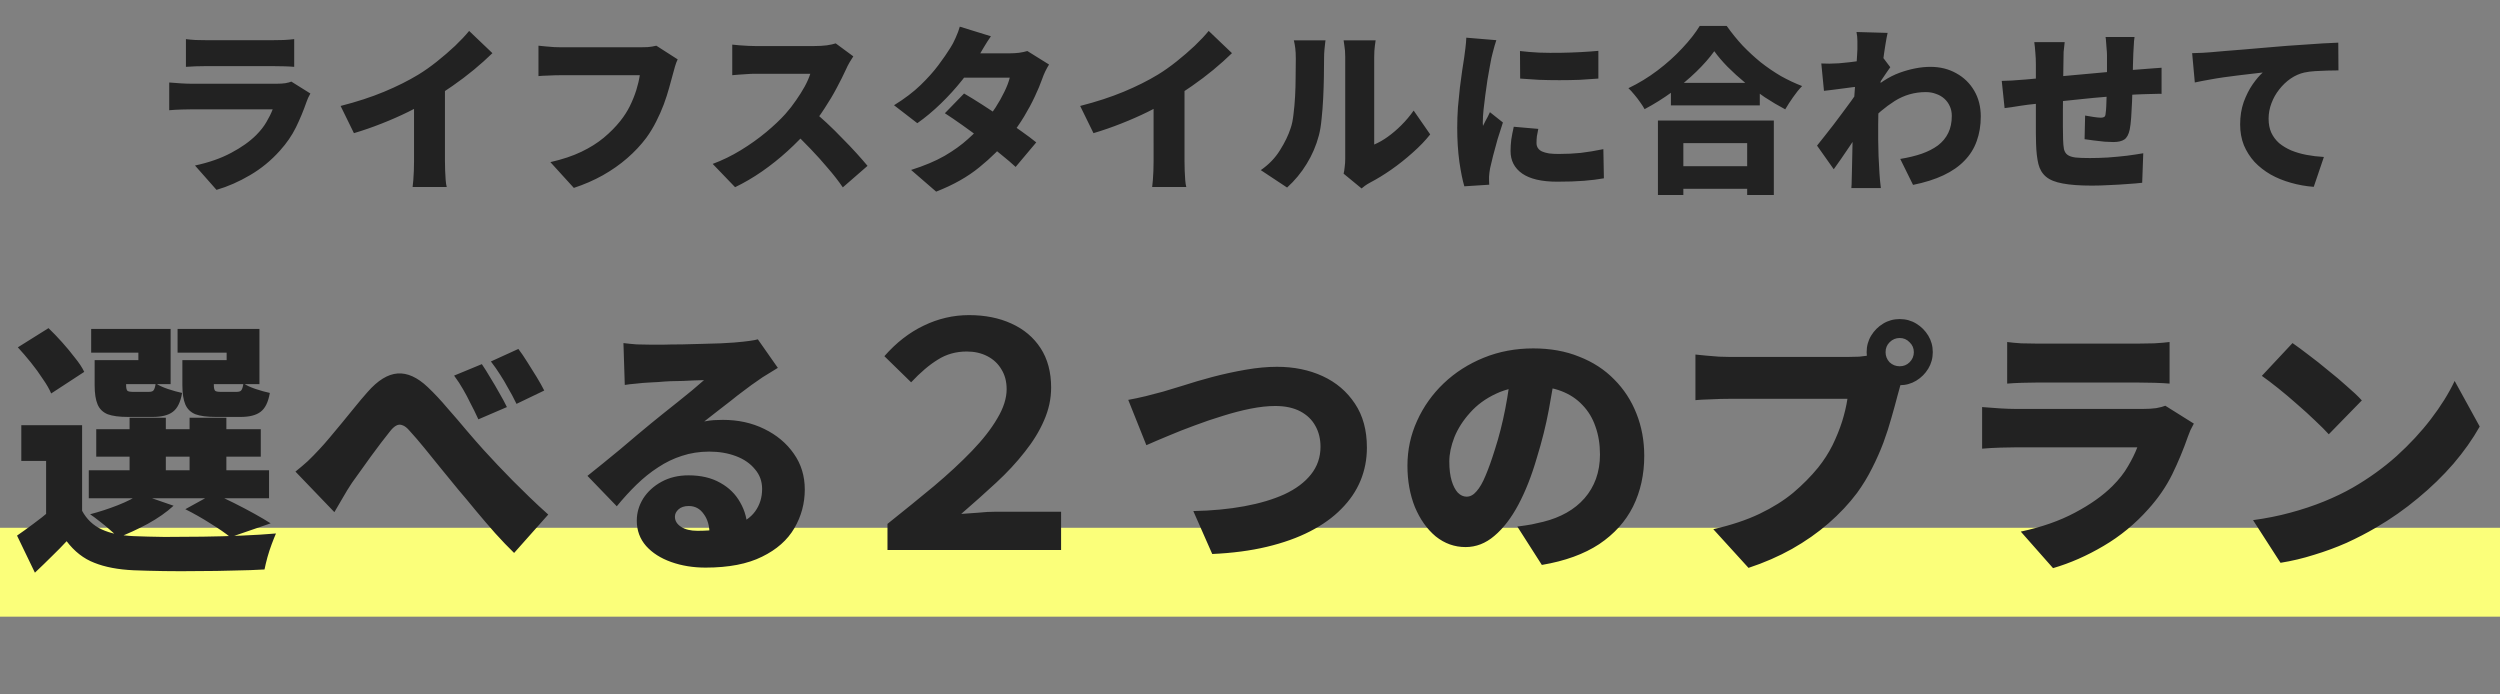 <svg fill="none" height="125" viewBox="0 0 450 125" width="450" xmlns="http://www.w3.org/2000/svg"><rect x="0" y="0" width="450" height="125" fill="#808080" stroke="none"/><path d="m0 95h450v16h-450z" fill="#fbff7a"/><path d="m33.468 7.04c.448.064 1.013.117 1.696.16.704.021 1.333.032 1.888.032h1.888 2.784 3.04 2.688 1.728c.512 0 1.152-.011 1.92-.032.768-.043 1.387-.096 1.856-.16v4.992c-.448-.043-1.045-.075-1.792-.096s-1.429-.032-2.048-.032c-.341 0-.917 0-1.728 0-.789 0-1.696 0-2.72 0-1.003 0-2.016 0-3.04 0-1.003 0-1.92 0-2.752 0-.811 0-1.419 0-1.824 0-.533 0-1.141.011-1.824.032s-1.269.053-1.76.096zm22.4 9.792c-.128.235-.267.501-.416.8-.128.299-.224.544-.288.736-.533 1.536-1.163 3.051-1.888 4.544-.725 1.472-1.685 2.869-2.88 4.192-1.579 1.771-3.371 3.243-5.376 4.416-1.984 1.173-4 2.059-6.048 2.656l-3.872-4.384c2.496-.533 4.661-1.291 6.496-2.272 1.856-.981 3.36-2.048 4.512-3.2.789-.789 1.408-1.579 1.856-2.368.469-.789.843-1.547 1.12-2.272-.235 0-.619 0-1.152 0-.512 0-1.131 0-1.856 0s-1.504 0-2.336 0-1.696 0-2.592 0c-.875 0-1.728 0-2.56 0-.811 0-1.568 0-2.272 0s-1.301 0-1.792 0c-.405 0-1.003.011-1.792.032s-1.547.064-2.272.128v-4.992c.747.064 1.472.117 2.176.16.725.043 1.355.064 1.888.064h1.504 2.176 2.56 2.72 2.592 2.176 1.504c.619 0 1.152-.032 1.6-.096.469-.085.832-.181 1.088-.288zm5.44 2.24c2.923-.747 5.536-1.6 7.84-2.56s4.352-1.984 6.144-3.072c1.088-.661 2.208-1.451 3.36-2.368s2.24-1.856 3.264-2.816c1.024-.981 1.867-1.877 2.528-2.688l4.192 4c-1.003.981-2.123 1.984-3.36 3.008-1.216 1.003-2.485 1.963-3.808 2.88-1.301.917-2.581 1.749-3.84 2.496-1.237.704-2.613 1.429-4.128 2.176s-3.115 1.451-4.8 2.112c-1.664.661-3.328 1.237-4.992 1.728zm13.216-3.136 5.568-1.216v14.304c0 .512.011 1.077.032 1.696.021.597.053 1.163.096 1.696s.107.949.192 1.248h-6.144c.043-.299.085-.715.128-1.248s.075-1.099.096-1.696c.021-.619.032-1.184.032-1.696zm47.456-5.248c-.171.341-.331.768-.48 1.28-.128.491-.245.917-.352 1.28-.192.747-.427 1.6-.704 2.56-.256.939-.576 1.931-.96 2.976-.384 1.024-.843 2.059-1.376 3.104-.512 1.024-1.109 2.005-1.792 2.944-.96 1.28-2.101 2.496-3.424 3.648-1.301 1.131-2.763 2.155-4.384 3.072-1.6.896-3.339 1.653-5.216 2.272l-4.224-4.64c2.155-.491 4.011-1.109 5.568-1.856s2.901-1.589 4.032-2.528c1.152-.96 2.144-1.963 2.976-3.008.683-.853 1.259-1.749 1.728-2.688.469-.96.853-1.909 1.152-2.848.299-.96.512-1.867.64-2.72-.32 0-.832 0-1.536 0-.683 0-1.483 0-2.4 0-.896 0-1.845 0-2.848 0-.981 0-1.941 0-2.88 0s-1.803 0-2.592 0c-.768 0-1.376 0-1.824 0-.789 0-1.579.021-2.368.064-.768.021-1.365.053-1.792.096v-5.472c.341.043.768.085 1.28.128s1.035.085 1.568.128c.533.021.971.032 1.312.032h1.504 2.112 2.432 2.528 2.336 1.952 1.248c.363 0 .821-.011 1.376-.032.555-.043 1.077-.128 1.568-.256zm31.616-.544c-.149.213-.363.555-.64 1.024s-.501.907-.672 1.312c-.448.981-1.003 2.091-1.664 3.328-.64 1.216-1.376 2.453-2.208 3.712-.811 1.259-1.685 2.443-2.624 3.552-1.195 1.387-2.528 2.752-4 4.096-1.451 1.323-2.987 2.549-4.608 3.68-1.6 1.109-3.221 2.059-4.864 2.848l-4.032-4.192c1.728-.64 3.413-1.461 5.056-2.464s3.157-2.08 4.544-3.232 2.549-2.251 3.488-3.296c.704-.789 1.344-1.611 1.92-2.464.597-.853 1.12-1.685 1.568-2.496.448-.832.779-1.589.992-2.272-.235 0-.608 0-1.12 0s-1.099 0-1.76 0-1.355 0-2.08 0c-.704 0-1.387 0-2.048 0s-1.259 0-1.792 0c-.512 0-.896 0-1.152 0-.469 0-.971.021-1.504.064-.512.021-1.003.053-1.472.096-.448.043-.821.075-1.12.096v-5.504c.384.043.832.085 1.344.128.533.043 1.045.075 1.536.096.512.021.917.032 1.216.032h1.344 1.92 2.208 2.176 1.856 1.184c.811 0 1.557-.043 2.24-.128.704-.107 1.237-.224 1.6-.352zm-7.392 9.728c.811.64 1.685 1.397 2.624 2.272s1.867 1.792 2.784 2.752c.939.939 1.803 1.845 2.592 2.72s1.44 1.621 1.952 2.24l-4.448 3.872c-.789-1.152-1.685-2.304-2.688-3.456-.981-1.173-2.027-2.336-3.136-3.488-1.088-1.152-2.208-2.251-3.36-3.296zm27.328-3.04c.96.555 2.037 1.216 3.232 1.984s2.4 1.568 3.616 2.4c1.237.832 2.389 1.632 3.456 2.4 1.088.768 1.984 1.44 2.688 2.016l-3.712 4.416c-.683-.64-1.557-1.387-2.624-2.24-1.045-.875-2.187-1.771-3.424-2.688-1.216-.917-2.411-1.792-3.584-2.624s-2.208-1.536-3.104-2.112zm15.296-5.216c-.213.341-.437.747-.672 1.216-.213.448-.405.917-.576 1.408-.32.917-.757 1.963-1.312 3.136-.533 1.152-1.173 2.347-1.92 3.584s-1.6 2.464-2.56 3.68c-1.536 1.92-3.371 3.744-5.504 5.472-2.112 1.728-4.704 3.189-7.776 4.384l-4.512-3.904c2.368-.747 4.373-1.589 6.016-2.528 1.643-.96 3.04-1.963 4.192-3.008 1.173-1.045 2.197-2.08 3.072-3.104.661-.768 1.301-1.632 1.92-2.592s1.152-1.909 1.6-2.848c.469-.96.789-1.803.96-2.528h-10.24l1.728-4.384h8.512c.533 0 1.088-.032 1.664-.096.597-.085 1.099-.192 1.504-.32zm-10.464-5.088c-.448.64-.885 1.323-1.312 2.048s-.747 1.269-.96 1.632c-.768 1.344-1.739 2.752-2.912 4.224s-2.453 2.88-3.84 4.224-2.795 2.517-4.224 3.52l-4.192-3.232c1.899-1.173 3.488-2.379 4.768-3.616 1.301-1.259 2.379-2.464 3.232-3.616.875-1.173 1.589-2.208 2.144-3.104.299-.448.608-1.035.928-1.76.341-.747.597-1.429.768-2.048zm16.064 12.544c2.923-.747 5.536-1.6 7.84-2.56s4.352-1.984 6.144-3.072c1.088-.661 2.208-1.451 3.36-2.368s2.24-1.856 3.264-2.816c1.024-.981 1.867-1.877 2.528-2.688l4.192 4c-1.003.981-2.123 1.984-3.36 3.008-1.216 1.003-2.485 1.963-3.808 2.88-1.301.917-2.581 1.749-3.84 2.496-1.237.704-2.613 1.429-4.128 2.176s-3.115 1.451-4.8 2.112c-1.664.661-3.328 1.237-4.992 1.728zm13.216-3.136 5.568-1.216v14.304c0 .512.011 1.077.032 1.696.021.597.053 1.163.096 1.696s.107.949.192 1.248h-6.144c.043-.299.085-.715.128-1.248s.075-1.099.096-1.696c.021-.619.032-1.184.032-1.696zm34.208 15.328c.085-.341.149-.747.192-1.216.064-.469.096-.949.096-1.44 0-.256 0-.725 0-1.408 0-.704 0-1.536 0-2.496 0-.981 0-2.037 0-3.168s0-2.272 0-3.424 0-2.24 0-3.264c0-1.045 0-1.973 0-2.784s0-1.419 0-1.824c0-.789-.053-1.483-.16-2.08-.085-.597-.128-.896-.128-.896h5.76s-.043.309-.128.928c-.085.597-.128 1.291-.128 2.08v1.632 2.304 2.688 2.784 2.624 2.208 1.504c.811-.341 1.632-.811 2.464-1.408s1.643-1.291 2.432-2.08c.811-.811 1.547-1.685 2.208-2.624l2.976 4.288c-.853 1.088-1.909 2.187-3.168 3.296-1.237 1.109-2.528 2.133-3.872 3.072-1.323.917-2.581 1.685-3.776 2.304-.384.213-.693.405-.928.576-.235.192-.437.352-.608.48zm-14.912-.64c1.451-1.003 2.603-2.197 3.456-3.584.875-1.387 1.515-2.709 1.92-3.968.235-.661.405-1.493.512-2.496.128-1.003.224-2.08.288-3.232.064-1.173.096-2.347.096-3.52.021-1.173.032-2.261.032-3.264 0-.747-.032-1.376-.096-1.888s-.149-.981-.256-1.408h5.696s-.021.171-.064.512c-.043.32-.085.725-.128 1.216s-.064.992-.064 1.504c0 .981-.011 2.101-.032 3.36s-.064 2.539-.128 3.84-.16 2.539-.288 3.712c-.107 1.152-.267 2.133-.48 2.944-.491 1.856-1.227 3.573-2.208 5.152-.96 1.579-2.133 2.997-3.52 4.256zm46.656-21.44c1.045.128 2.197.224 3.456.288 1.259.043 2.528.053 3.808.032 1.301-.021 2.539-.064 3.712-.128 1.195-.064 2.24-.139 3.136-.224v4.992c-1.045.085-2.165.16-3.36.224-1.195.043-2.411.064-3.648.064s-2.464-.021-3.68-.064c-1.195-.064-2.325-.139-3.392-.224zm3.296 14.016c-.107.512-.192.96-.256 1.344-.043.384-.064.789-.064 1.216 0 .341.085.64.256.896s.416.459.736.608c.341.149.757.267 1.248.352.491.064 1.067.096 1.728.096 1.429 0 2.763-.064 4-.192 1.259-.149 2.613-.373 4.064-.672l.096 5.248c-1.045.192-2.24.341-3.584.448-1.323.107-2.933.16-4.832.16-2.795 0-4.896-.491-6.304-1.472-1.387-.981-2.08-2.325-2.08-4.032 0-.683.043-1.376.128-2.08.107-.704.256-1.472.448-2.304zm-7.552-15.968c-.085.235-.192.576-.32 1.024s-.245.885-.352 1.312-.181.736-.224.928c-.064.341-.16.853-.288 1.536s-.267 1.472-.416 2.368c-.128.875-.256 1.781-.384 2.72-.128.917-.235 1.803-.32 2.656-.085.832-.128 1.547-.128 2.144v.352c0 .192.011.32.032.384.149-.299.288-.576.416-.832.149-.256.288-.512.416-.768.149-.277.288-.565.416-.864l2.336 1.856c-.32.96-.64 1.963-.96 3.008-.299 1.045-.565 2.027-.8 2.944s-.416 1.675-.544 2.272c-.043.235-.085.512-.128.832s-.064.555-.064.704v.64c0 .277.011.544.032.8l-4.48.288c-.32-1.067-.619-2.539-.896-4.416-.256-1.899-.384-3.936-.384-6.112 0-1.216.043-2.443.128-3.68.107-1.237.224-2.421.352-3.552.149-1.152.288-2.187.416-3.104.149-.917.267-1.675.352-2.272.064-.491.139-1.067.224-1.728s.139-1.291.16-1.888zm31.424 7.68h16v4.064h-16zm-.288 15.008h16.16v4.064h-16.16zm-2.048-8.224h20.864v13.408h-4.8v-9.344h-11.488v9.344h-4.576zm10.144-12.48c-.875 1.216-1.963 2.453-3.264 3.712s-2.741 2.464-4.32 3.616-3.232 2.187-4.96 3.104c-.192-.363-.459-.779-.8-1.248-.32-.469-.672-.928-1.056-1.376-.363-.448-.715-.832-1.056-1.152 1.835-.875 3.584-1.941 5.248-3.2s3.147-2.592 4.448-4c1.323-1.408 2.368-2.741 3.136-4h4.864c.875 1.237 1.824 2.411 2.848 3.52 1.045 1.088 2.144 2.101 3.296 3.04 1.173.917 2.379 1.739 3.616 2.464 1.259.704 2.528 1.301 3.808 1.792-.576.597-1.12 1.269-1.632 2.016-.512.725-.981 1.451-1.408 2.176-1.216-.64-2.443-1.365-3.68-2.176-1.237-.832-2.421-1.707-3.552-2.624-1.131-.939-2.176-1.888-3.136-2.848-.939-.96-1.739-1.899-2.4-2.816zm33.472 19.392c1.429-.235 2.709-.544 3.84-.928 1.152-.405 2.133-.907 2.944-1.504.811-.619 1.429-1.365 1.856-2.24s.64-1.899.64-3.072c0-.64-.117-1.216-.352-1.728-.235-.533-.565-.992-.992-1.376s-.928-.672-1.504-.864c-.555-.213-1.163-.32-1.824-.32-2.027 0-3.893.533-5.6 1.6-1.685 1.067-3.317 2.443-4.896 4.128l.032-5.472c1.899-1.792 3.819-3.04 5.76-3.744 1.963-.704 3.808-1.056 5.536-1.056s3.275.384 4.64 1.152c1.365.747 2.443 1.792 3.232 3.136s1.184 2.891 1.184 4.64c0 1.621-.245 3.104-.736 4.448-.469 1.323-1.205 2.496-2.208 3.52-.981 1.024-2.24 1.899-3.776 2.624s-3.36 1.301-5.472 1.728zm-7.296-13.056c-.405.043-.875.096-1.408.16s-1.099.139-1.696.224c-.576.064-1.152.139-1.728.224-.576.064-1.109.128-1.6.192l-.48-4.928c.512.021 1.003.032 1.472.032.469-.021 1.035-.043 1.696-.064.555-.043 1.195-.107 1.92-.192.747-.085 1.493-.181 2.24-.288.768-.128 1.472-.256 2.112-.384.661-.128 1.163-.256 1.504-.384l1.472 1.952c-.171.235-.395.555-.672.96-.256.384-.523.779-.8 1.184-.256.405-.48.747-.672 1.024l-2.368 6.944c-.341.469-.757 1.067-1.248 1.792s-1.003 1.493-1.536 2.304c-.533.789-1.056 1.557-1.568 2.304-.491.725-.928 1.344-1.312 1.856l-3.008-4.256c.405-.512.864-1.088 1.376-1.728s1.045-1.323 1.6-2.048 1.099-1.451 1.632-2.176c.555-.725 1.067-1.419 1.536-2.08.491-.683.917-1.291 1.28-1.824l.032-.384zm-.416-6.656c0-.512 0-1.024 0-1.536 0-.533-.053-1.067-.16-1.6l5.6.16c-.128.555-.267 1.301-.416 2.24-.149.917-.299 1.963-.448 3.136s-.288 2.4-.416 3.68-.235 2.56-.32 3.84c-.064 1.28-.096 2.496-.096 3.648v2.656c.021.939.043 1.92.064 2.944.043 1.003.096 2.016.16 3.04.021.277.053.704.096 1.28.064.576.117 1.067.16 1.472h-5.312c.043-.427.064-.917.064-1.472.021-.533.032-.928.032-1.184.021-1.045.043-2.037.064-2.976.021-.96.043-1.984.064-3.072s.053-2.347.096-3.776c.021-.491.053-1.099.096-1.824s.085-1.515.128-2.368c.064-.875.128-1.749.192-2.624s.117-1.696.16-2.464c.064-.789.107-1.461.128-2.016.043-.576.064-.971.064-1.184zm49.888-2.24c-.021.149-.053.405-.096.768-.021.363-.043.747-.064 1.152s-.043.768-.064 1.088c-.021.747-.043 1.44-.064 2.08 0 .619-.011 1.205-.032 1.76 0 .555-.011 1.109-.032 1.664-.021 1.003-.053 2.037-.096 3.104-.043 1.045-.096 2.016-.16 2.912-.064.875-.149 1.579-.256 2.112-.192.917-.523 1.525-.992 1.824-.448.299-1.109.448-1.984.448-.363 0-.875-.021-1.536-.064-.661-.064-1.323-.139-1.984-.224s-1.205-.16-1.632-.224l.096-4.256c.469.085.981.171 1.536.256.576.085 1.003.128 1.28.128s.48-.043.608-.128c.149-.085.235-.267.256-.544.064-.405.107-.885.128-1.44.021-.576.043-1.205.064-1.888s.043-1.376.064-2.08c0-.555 0-1.099 0-1.632 0-.555 0-1.131 0-1.728s0-1.216 0-1.856c0-.299-.021-.651-.064-1.056-.021-.427-.053-.843-.096-1.248-.021-.405-.053-.715-.096-.928zm-12.576.928c-.085.619-.149 1.205-.192 1.76-.021.533-.032 1.195-.032 1.984 0 .512-.011 1.227-.032 2.144 0 .896-.011 1.888-.032 2.976 0 1.088-.011 2.187-.032 3.296v3.072c0 .917.011 1.664.032 2.24.021.747.075 1.344.16 1.792.107.448.32.789.64 1.024s.8.395 1.44.48c.64.064 1.504.096 2.592.096.981 0 2.048-.032 3.2-.096 1.173-.085 2.315-.192 3.424-.32 1.131-.149 2.123-.299 2.976-.448l-.192 5.312c-.704.085-1.579.16-2.624.224-1.045.085-2.133.149-3.264.192-1.109.064-2.155.096-3.136.096-2.197 0-3.957-.128-5.28-.384-1.323-.235-2.325-.64-3.008-1.216s-1.141-1.344-1.376-2.304c-.235-.981-.373-2.197-.416-3.648 0-.469-.011-1.088-.032-1.856 0-.768 0-1.621 0-2.56 0-.96 0-1.931 0-2.912 0-1.003 0-1.963 0-2.88s0-1.728 0-2.432 0-1.237 0-1.6c0-.768-.032-1.483-.096-2.144-.043-.661-.107-1.291-.192-1.888zm-11.328 6.976c.427 0 1.024-.021 1.792-.064.789-.043 1.653-.107 2.592-.192.619-.064 1.547-.149 2.784-.256 1.237-.128 2.645-.256 4.224-.384 1.579-.149 3.221-.299 4.928-.448 1.707-.171 3.339-.32 4.896-.448 1.579-.128 2.965-.235 4.16-.32.448-.043.992-.085 1.632-.128s1.227-.085 1.76-.128v4.704c-.192-.021-.512-.021-.96 0-.427 0-.875.011-1.344.032-.448 0-.821.011-1.12.032-.811.021-1.803.075-2.976.16s-2.432.192-3.776.32c-1.344.107-2.709.235-4.096.384-1.387.128-2.72.267-4 .416-1.259.128-2.4.245-3.424.352-1.003.107-1.792.192-2.368.256-.341.043-.789.107-1.344.192s-1.099.171-1.632.256c-.533.064-.939.117-1.216.16zm34.272-4.992c.64-.021 1.269-.043 1.888-.064.64-.043 1.109-.075 1.408-.096.747-.064 1.6-.139 2.56-.224.981-.085 2.048-.171 3.2-.256 1.173-.107 2.421-.213 3.744-.32s2.72-.224 4.192-.352c1.067-.085 2.165-.16 3.296-.224 1.152-.085 2.251-.16 3.296-.224s1.952-.107 2.72-.128l.032 4.992c-.555 0-1.205.011-1.952.032-.725.021-1.461.053-2.208.096-.725.043-1.387.128-1.984.256-.853.192-1.675.555-2.464 1.088-.768.533-1.451 1.184-2.048 1.952-.597.747-1.067 1.579-1.408 2.496-.341.896-.512 1.824-.512 2.784 0 .939.16 1.771.48 2.496.341.725.811 1.355 1.408 1.888.619.512 1.344.949 2.176 1.312.832.341 1.739.608 2.72.8 1.003.192 2.059.32 3.168.384l-1.824 5.376c-1.429-.107-2.805-.352-4.128-.736-1.301-.363-2.507-.853-3.616-1.472-1.109-.64-2.08-1.397-2.912-2.272-.811-.896-1.451-1.899-1.92-3.008-.448-1.131-.672-2.379-.672-3.744 0-1.472.213-2.816.64-4.032.448-1.216.981-2.272 1.6-3.168.64-.917 1.248-1.632 1.824-2.144-.555.064-1.205.139-1.952.224s-1.557.181-2.432.288-1.771.224-2.688.352c-.896.128-1.792.277-2.688.448-.875.149-1.696.309-2.464.48zm-379.808 66.968v18.096h-6.48v-11.664h-4.464v-6.432zm0 15.408c.832 1.536 2.016 2.656 3.552 3.36s3.44 1.104 5.712 1.2c1.568.064 3.424.112 5.568.144 2.176 0 4.464-.016 6.864-.048s4.736-.096 7.008-.192c2.304-.096 4.368-.224 6.192-.384-.224.512-.48 1.152-.768 1.92s-.544 1.552-.768 2.352c-.224.832-.4 1.568-.528 2.208-1.632.096-3.472.16-5.52.192-2.048.064-4.16.096-6.336.096-2.176.032-4.272.032-6.288 0s-3.824-.08-5.424-.144c-2.784-.128-5.136-.576-7.056-1.344-1.92-.736-3.584-2.032-4.992-3.888-.832.896-1.712 1.792-2.64 2.688-.928.928-1.952 1.92-3.072 2.976l-3.216-6.672c.928-.64 1.904-1.344 2.928-2.112 1.056-.768 2.048-1.552 2.976-2.352zm-11.568-29.424 5.52-3.456c.8.768 1.616 1.616 2.448 2.544s1.6 1.856 2.304 2.784c.736.896 1.296 1.744 1.68 2.544l-5.952 3.888c-.32-.768-.816-1.632-1.488-2.592-.64-.992-1.36-1.984-2.16-2.976s-1.584-1.904-2.352-2.736zm14.112 14.736h29.616v4.944h-29.616zm-1.344 7.392h32.448v5.04h-32.448zm7.344-9.456h6.528v11.904h-6.528zm10.8 0h6.624v11.904h-6.624zm-15.408-10.368h6.192v-1.344h-8.496v-4.272h14.304v9.936h-12zm-1.68 0h5.664v4.464c0 .544.08.896.24 1.056.16.128.496.192 1.008.192h.528.816.864.624c.448 0 .736-.096.864-.288.16-.192.288-.608.384-1.248.512.352 1.232.688 2.16 1.008.96.32 1.824.56 2.592.72-.288 1.664-.848 2.8-1.68 3.408-.8.608-2 .912-3.6.912-.256 0-.592 0-1.008 0-.384 0-.8 0-1.248 0-.416 0-.832 0-1.248 0-.384 0-.704 0-.96 0-1.568 0-2.784-.16-3.648-.48-.864-.352-1.472-.944-1.824-1.776s-.528-1.984-.528-3.456zm17.424 0h6.336v-1.344h-8.832v-4.272h14.736v9.936h-12.24zm-1.632 0h5.664v4.464c0 .544.08.896.24 1.056.16.128.496.192 1.008.192h.528.816.864.624c.448 0 .736-.096.864-.288.16-.192.288-.608.384-1.248.512.352 1.232.688 2.16 1.008.96.32 1.824.56 2.592.72-.288 1.664-.848 2.8-1.68 3.408-.8.608-2 .912-3.6.912-.256 0-.592 0-1.008 0-.384 0-.8 0-1.248 0-.416 0-.832 0-1.248 0-.384 0-.704 0-.96 0-1.568 0-2.784-.16-3.648-.48-.864-.352-1.472-.944-1.824-1.776s-.528-1.984-.528-3.456zm.528 26.832 5.136-2.832c1.152.512 2.368 1.088 3.648 1.728s2.496 1.28 3.648 1.92 2.128 1.216 2.928 1.728l-7.248 2.496c-.864-.704-2.048-1.52-3.552-2.448-1.504-.96-3.024-1.824-4.56-2.592zm-8.208-2.736 6.096 2.112c-1.248 1.152-2.8 2.24-4.656 3.264-1.856.992-3.632 1.808-5.328 2.448-.384-.416-.88-.88-1.488-1.392-.608-.544-1.232-1.056-1.872-1.536-.64-.512-1.2-.928-1.68-1.248 1.696-.448 3.36-.992 4.992-1.632s2.944-1.312 3.936-2.016zm28.032-4.032c.8-.64 1.536-1.264 2.208-1.872.672-.64 1.392-1.376 2.16-2.208.512-.544 1.104-1.216 1.776-2.016s1.392-1.664 2.16-2.592c.768-.96 1.552-1.92 2.352-2.88.8-.992 1.584-1.92 2.352-2.784 1.824-2.08 3.616-3.184 5.376-3.312s3.568.688 5.424 2.448c1.184 1.12 2.368 2.384 3.552 3.792 1.216 1.376 2.384 2.736 3.504 4.08 1.12 1.312 2.128 2.464 3.024 3.456.8.864 1.632 1.76 2.496 2.688.864.896 1.776 1.84 2.736 2.832.96.96 1.968 1.952 3.024 2.976s2.176 2.064 3.36 3.12l-6.144 6.912c-1.088-1.056-2.224-2.24-3.408-3.552-1.184-1.344-2.336-2.688-3.456-4.032-1.12-1.376-2.176-2.64-3.168-3.792-.96-1.184-1.968-2.416-3.024-3.696-1.056-1.312-2.08-2.576-3.072-3.792s-1.872-2.24-2.64-3.072c-.48-.576-.928-.928-1.344-1.056-.384-.16-.768-.128-1.152.096-.352.192-.736.56-1.152 1.104s-.928 1.2-1.536 1.968c-.576.768-1.184 1.584-1.824 2.448-.608.864-1.216 1.712-1.824 2.544-.576.832-1.104 1.568-1.584 2.208-.576.864-1.136 1.776-1.68 2.736s-1.04 1.808-1.488 2.544zm33.552-19.344c.48.704.992 1.52 1.536 2.448.576.928 1.12 1.856 1.632 2.784.544.928.992 1.76 1.344 2.496l-5.136 2.208c-.512-1.12-.992-2.096-1.44-2.928-.416-.864-.848-1.68-1.296-2.448-.448-.8-.992-1.632-1.632-2.496zm6.576-2.736c.512.672 1.056 1.472 1.632 2.4.576.896 1.136 1.792 1.68 2.688s.992 1.696 1.344 2.4l-4.992 2.4c-.544-1.12-1.056-2.08-1.536-2.88-.448-.832-.912-1.616-1.392-2.352-.48-.768-1.04-1.568-1.68-2.4zm18.912-1.056c.736.096 1.536.176 2.4.24.864.032 1.696.048 2.496.048h2.256c.992-.032 2.096-.048 3.312-.048 1.248-.032 2.48-.064 3.696-.096 1.248-.032 2.368-.064 3.36-.096 1.024-.064 1.824-.112 2.4-.144 1.152-.096 2.064-.192 2.736-.288.704-.096 1.216-.192 1.536-.288l3.6 5.136c-.608.384-1.232.768-1.872 1.152-.608.352-1.216.752-1.824 1.2-.672.448-1.424.992-2.256 1.632-.832.608-1.68 1.264-2.544 1.968-.864.672-1.712 1.328-2.544 1.968-.8.64-1.536 1.216-2.208 1.728.64-.128 1.216-.208 1.728-.24s1.056-.048 1.632-.048c2.752 0 5.232.544 7.44 1.632 2.24 1.088 4.016 2.576 5.328 4.464 1.312 1.856 1.968 4 1.968 6.432 0 2.496-.624 4.816-1.872 6.96s-3.184 3.856-5.808 5.136c-2.624 1.312-6.016 1.968-10.176 1.968-2.24 0-4.304-.336-6.192-1.008s-3.392-1.632-4.512-2.88c-1.12-1.28-1.68-2.8-1.68-4.56 0-1.408.384-2.736 1.152-3.984.8-1.248 1.904-2.256 3.312-3.024s3.024-1.152 4.848-1.152c2.24 0 4.144.448 5.712 1.344 1.568.864 2.768 2.048 3.6 3.552.864 1.504 1.296 3.168 1.296 4.992l-6.816.816c0-1.568-.352-2.816-1.056-3.744-.672-.96-1.568-1.44-2.688-1.44-.8 0-1.424.208-1.872.624-.416.384-.624.816-.624 1.296 0 .736.368 1.344 1.104 1.824s1.712.72 2.928.72c2.688 0 4.896-.304 6.624-.912s2.992-1.472 3.792-2.592c.832-1.152 1.248-2.496 1.248-4.032 0-1.376-.432-2.56-1.296-3.552-.832-1.024-1.968-1.808-3.408-2.352s-3.04-.816-4.8-.816-3.408.256-4.944.768c-1.504.48-2.928 1.168-4.272 2.064-1.344.864-2.64 1.904-3.888 3.12-1.216 1.184-2.4 2.48-3.552 3.888l-5.28-5.472c.768-.608 1.664-1.328 2.688-2.16s2.08-1.696 3.168-2.592c1.088-.928 2.128-1.808 3.12-2.64s1.84-1.536 2.544-2.112c.672-.544 1.424-1.152 2.256-1.824.864-.672 1.728-1.36 2.592-2.064.896-.736 1.744-1.424 2.544-2.064.8-.672 1.488-1.264 2.064-1.776-.48 0-1.056.016-1.728.048-.64.032-1.328.064-2.064.096-.736 0-1.488.016-2.256.048-.736.032-1.44.08-2.112.144-.672.032-1.264.064-1.776.096-.704.032-1.456.096-2.256.192-.8.064-1.488.144-2.064.24zm47.528 37.248v-4.704c2.949-2.352 5.731-4.611 8.344-6.776 2.613-2.203 4.891-4.312 6.832-6.328 1.979-2.053 3.509-4.013 4.592-5.88 1.12-1.867 1.68-3.621 1.68-5.264 0-1.381-.317-2.576-.952-3.584-.597-1.008-1.437-1.792-2.52-2.352s-2.315-.84-3.696-.84c-1.941 0-3.677.485-5.208 1.456-1.531.933-3.136 2.296-4.816 4.088l-4.816-4.704c2.128-2.427 4.48-4.256 7.056-5.488 2.613-1.269 5.339-1.904 8.176-1.904 2.875 0 5.413.504 7.616 1.512 2.24 1.008 3.995 2.483 5.264 4.424s1.904 4.312 1.904 7.112c0 2.016-.429 3.995-1.288 5.936-.821 1.904-1.979 3.789-3.472 5.656-1.456 1.867-3.173 3.715-5.152 5.544s-4.069 3.696-6.272 5.6c1.12-.075 2.165-.149 3.136-.224 1.008-.112 2.016-.168 3.024-.168h11.816v6.888zm43.336-27.024c.896-.16 1.952-.384 3.168-.672 1.216-.32 2.256-.592 3.12-.816.864-.256 2.08-.624 3.648-1.104 1.568-.512 3.312-1.024 5.232-1.536 1.952-.512 3.936-.944 5.952-1.296s3.904-.528 5.664-.528c3.04 0 5.776.56 8.208 1.68s4.368 2.768 5.808 4.944c1.44 2.144 2.16 4.784 2.16 7.92 0 2.112-.384 4.096-1.152 5.952s-1.92 3.552-3.456 5.088c-1.504 1.536-3.376 2.88-5.616 4.032s-4.832 2.08-7.776 2.784-6.224 1.136-9.84 1.296l-3.408-7.728c3.328-.064 6.384-.352 9.168-.864s5.2-1.232 7.248-2.16c2.048-.96 3.632-2.144 4.752-3.552 1.152-1.44 1.728-3.104 1.728-4.992 0-1.408-.304-2.656-.912-3.744-.608-1.12-1.52-2-2.736-2.64s-2.72-.96-4.512-.96c-1.312 0-2.784.16-4.416.48-1.6.32-3.264.752-4.992 1.296-1.696.512-3.392 1.088-5.088 1.728-1.664.608-3.248 1.232-4.752 1.872-1.472.608-2.784 1.168-3.936 1.68zm76.992-5.952c-.352 2.432-.784 5.024-1.296 7.776s-1.232 5.632-2.16 8.64c-.928 3.2-2.032 6-3.312 8.4s-2.72 4.272-4.32 5.616c-1.568 1.344-3.296 2.016-5.184 2.016-1.984 0-3.776-.64-5.376-1.92-1.568-1.312-2.816-3.072-3.744-5.28-.896-2.24-1.344-4.72-1.344-7.44 0-2.848.576-5.536 1.728-8.064 1.152-2.56 2.752-4.816 4.8-6.768s4.448-3.488 7.2-4.608 5.728-1.68 8.928-1.68c3.072 0 5.824.496 8.256 1.488 2.464.96 4.56 2.32 6.288 4.08 1.76 1.76 3.104 3.824 4.032 6.192.928 2.336 1.392 4.864 1.392 7.584 0 3.36-.672 6.4-2.016 9.12-1.344 2.688-3.376 4.944-6.096 6.768-2.72 1.792-6.16 3.04-10.32 3.744l-4.416-6.912c1.024-.128 1.888-.256 2.592-.384.704-.16 1.408-.32 2.112-.48 1.536-.384 2.928-.928 4.176-1.632s2.32-1.568 3.216-2.592 1.584-2.192 2.064-3.504c.48-1.344.72-2.8.72-4.368 0-1.856-.272-3.536-.816-5.04-.512-1.504-1.296-2.8-2.352-3.888-1.024-1.088-2.288-1.92-3.792-2.496s-3.232-.864-5.184-.864c-2.496 0-4.688.448-6.576 1.344-1.856.864-3.408 2-4.656 3.408-1.248 1.376-2.192 2.848-2.832 4.416-.608 1.568-.912 3.024-.912 4.368 0 1.376.144 2.544.432 3.504.288.928.656 1.632 1.104 2.112.48.48 1.008.72 1.584.72.64 0 1.232-.32 1.776-.96.576-.64 1.12-1.584 1.632-2.832.544-1.28 1.104-2.848 1.68-4.704.736-2.272 1.36-4.72 1.872-7.344.512-2.656.88-5.248 1.104-7.776zm59.328-2.64c0 .704.24 1.312.72 1.824.512.48 1.12.72 1.824.72s1.296-.24 1.776-.72c.512-.512.768-1.12.768-1.824s-.256-1.296-.768-1.776c-.48-.512-1.072-.768-1.776-.768s-1.312.256-1.824.768c-.48.48-.72 1.072-.72 1.776zm-3.408 0c0-1.088.272-2.08.816-2.976s1.264-1.616 2.16-2.16 1.888-.816 2.976-.816 2.08.272 2.976.816 1.616 1.264 2.16 2.16.816 1.888.816 2.976-.272 2.08-.816 2.976-1.264 1.616-2.16 2.16-1.888.816-2.976.816-2.08-.272-2.976-.816-1.616-1.264-2.16-2.16-.816-1.888-.816-2.976zm6.768 4.128c-.256.512-.496 1.152-.72 1.92-.192.736-.368 1.376-.528 1.92-.288 1.12-.64 2.4-1.056 3.84-.384 1.408-.864 2.896-1.44 4.464-.576 1.536-1.264 3.088-2.064 4.656-.768 1.536-1.664 3.008-2.688 4.416-1.44 1.92-3.152 3.744-5.136 5.472-1.952 1.696-4.144 3.232-6.576 4.608-2.4 1.344-5.008 2.48-7.824 3.408l-6.336-6.96c3.232-.736 6.016-1.664 8.352-2.784s4.352-2.384 6.048-3.792c1.696-1.44 3.184-2.944 4.464-4.512 1.024-1.28 1.888-2.624 2.592-4.032.704-1.44 1.28-2.864 1.728-4.272.448-1.44.768-2.8.96-4.08-.48 0-1.248 0-2.304 0-1.024 0-2.224 0-3.6 0-1.344 0-2.768 0-4.272 0-1.472 0-2.912 0-4.32 0s-2.704 0-3.888 0c-1.152 0-2.064 0-2.736 0-1.184 0-2.368.032-3.552.096-1.152.032-2.048.08-2.688.144v-8.208c.512.064 1.152.128 1.92.192s1.552.128 2.352.192c.8.032 1.456.048 1.968.048h2.256 3.168 3.648 3.792 3.504 2.928 1.872c.544 0 1.232-.016 2.064-.048.832-.064 1.616-.192 2.352-.384zm18.528-5.952c.672.096 1.52.176 2.544.24 1.056.032 2 .048 2.832.048h2.832 4.176 4.56 4.032 2.592c.768 0 1.728-.016 2.88-.048 1.152-.064 2.08-.144 2.784-.24v7.488c-.672-.064-1.568-.112-2.688-.144s-2.144-.048-3.072-.048c-.512 0-1.376 0-2.592 0-1.184 0-2.544 0-4.08 0-1.504 0-3.024 0-4.56 0-1.504 0-2.88 0-4.128 0-1.216 0-2.128 0-2.736 0-.8 0-1.712.016-2.736.048s-1.904.08-2.64.144zm33.6 14.688c-.192.352-.4.752-.624 1.2-.192.448-.336.816-.432 1.104-.8 2.304-1.744 4.576-2.832 6.816-1.088 2.208-2.528 4.304-4.32 6.288-2.368 2.656-5.056 4.864-8.064 6.624-2.976 1.76-6 3.088-9.072 3.984l-5.808-6.576c3.744-.8 6.992-1.936 9.744-3.408 2.784-1.472 5.04-3.072 6.768-4.8 1.184-1.184 2.112-2.368 2.784-3.552.704-1.184 1.264-2.32 1.68-3.408-.352 0-.928 0-1.728 0-.768 0-1.696 0-2.784 0s-2.256 0-3.504 0-2.544 0-3.888 0c-1.312 0-2.592 0-3.84 0-1.216 0-2.352 0-3.408 0s-1.952 0-2.688 0c-.608 0-1.504.016-2.688.048s-2.32.096-3.408.192v-7.488c1.12.096 2.208.176 3.264.24 1.088.064 2.032.096 2.832.096h2.256 3.264 3.84 4.08 3.888 3.264 2.256c.928 0 1.728-.048 2.4-.144.704-.128 1.248-.272 1.632-.432zm17.76-14.496c.832.576 1.808 1.296 2.928 2.16 1.12.832 2.272 1.744 3.456 2.736 1.216.96 2.352 1.92 3.408 2.88 1.088.928 1.984 1.776 2.688 2.544l-5.952 6.096c-.64-.704-1.456-1.52-2.448-2.448-.992-.96-2.064-1.936-3.216-2.928-1.152-1.024-2.288-1.984-3.408-2.88s-2.112-1.648-2.976-2.256zm-7.104 31.872c2.368-.32 4.608-.768 6.72-1.344 2.144-.576 4.16-1.248 6.048-2.016s3.616-1.6 5.184-2.496c2.88-1.664 5.504-3.552 7.872-5.664 2.368-2.144 4.432-4.368 6.192-6.672 1.792-2.336 3.216-4.624 4.272-6.864l4.512 8.208c-1.28 2.272-2.864 4.512-4.752 6.72-1.888 2.176-4.016 4.24-6.384 6.192-2.336 1.952-4.848 3.712-7.536 5.28-1.632.96-3.392 1.872-5.28 2.736-1.888.832-3.84 1.552-5.856 2.16-2.016.64-4.032 1.12-6.048 1.44z" fill="#222"/></svg>